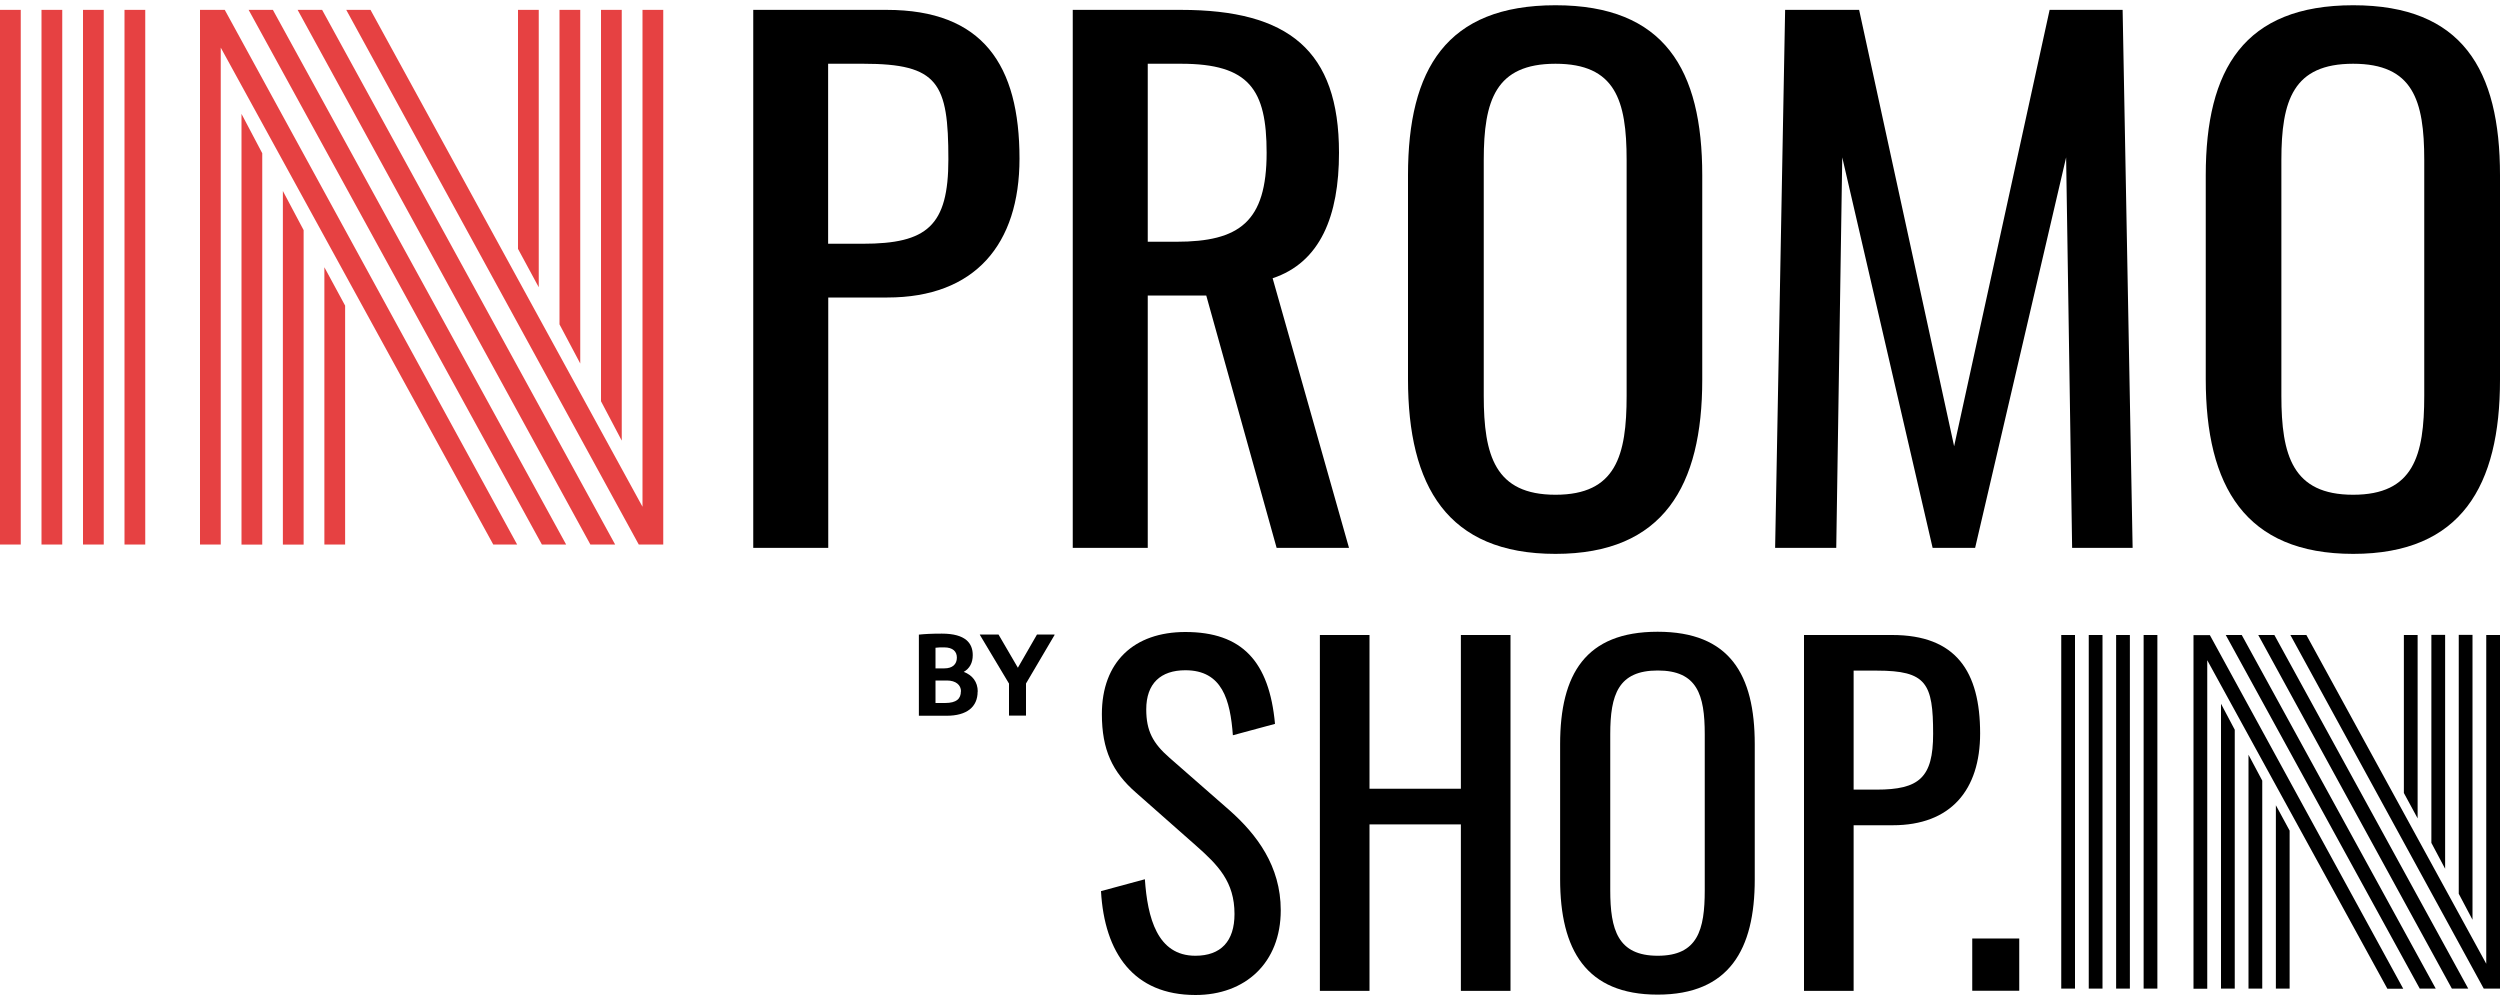 <?xml version="1.0" encoding="UTF-8"?><svg id="Layer_1" xmlns="http://www.w3.org/2000/svg" viewBox="0 0 200 80"><path d="M9.96.79h1.66v42.77h-1.66V.79ZM6.64.79h1.66v42.77h-1.66s0-42.77,0-42.77ZM3.32.79h1.66v42.77h-1.66s0-42.77,0-42.77ZM0,.79h1.66v42.77H0V.79Z" style="fill:#e64142;"/><path d="M49.74,35.25l-1.66-3.15V.79h1.66v34.46ZM46.42,29.08l-1.66-3.13V.79h1.66v28.28h0ZM43.1,22.98l-1.66-3.07V.79h1.66s0,22.19,0,22.19ZM27.7.79h1.94l21.76,39.75V.79h1.66v42.77h-1.96L27.7.79ZM25.95,21.38l1.66,3.07v19.11h-1.66v-22.19h0ZM23.81.79h1.96l23.44,42.77h-1.98L23.81.79ZM22.63,15.28l1.66,3.13v25.16h-1.66V15.28ZM19.89.79h1.94l23.46,42.77h-1.94L19.89.79ZM19.32,9.11l1.66,3.15v31.31h-1.66V9.11ZM17.66,3.81v39.75h-1.66V.79h1.98l23.39,42.77h-1.91L17.66,3.81Z" style="fill:#e64142;"/><path d="M60.25.79h10.68c7.7,0,10.63,4.41,10.63,11.9,0,6.85-3.56,11.11-10.57,11.11h-4.73v20.03h-6V.79h0ZM69.02,19.5c5.15,0,6.85-1.43,6.85-6.75,0-6.11-.8-7.65-6.8-7.65h-2.82v14.4h2.77Z"/><path d="M85.81.79h8.66c8.61,0,12.65,3.24,12.65,11.43,0,5.05-1.49,8.77-5.31,10.04l6.11,21.57h-5.79l-5.63-20.19h-4.68v20.19h-6V.79h-.01ZM94.1,19.34c5.05,0,7.23-1.59,7.23-7.12,0-5.05-1.38-7.12-6.85-7.12h-2.66v14.24h2.28Z"/><path d="M112.64,30.34V14.02c0-8.5,3.08-13.6,11.8-13.6s11.74,5.15,11.74,13.6v16.37c0,8.45-3.08,13.92-11.74,13.92s-11.8-5.42-11.8-13.98h0ZM130.13,31.66V12.8c0-4.78-.9-7.7-5.69-7.7s-5.74,2.92-5.74,7.7v18.86c0,4.78.9,7.92,5.74,7.92s5.69-3.13,5.69-7.92Z"/><path d="M142.83.79h5.9l7.6,34.91L163.97.79h5.84l.8,43.04h-4.84l-.48-31.24-7.28,31.24h-3.4l-7.23-31.24-.48,31.24h-4.89l.8-43.04h.02,0Z"/><path d="M176.46,30.34V14.02c0-8.5,3.08-13.6,11.8-13.6s11.74,5.15,11.74,13.6v16.37c0,8.45-3.08,13.92-11.74,13.92s-11.8-5.42-11.8-13.98h0ZM193.94,31.66V12.8c0-4.78-.9-7.7-5.69-7.7s-5.74,2.92-5.74,7.7v18.86c0,4.78.9,7.92,5.74,7.92s5.69-3.13,5.69-7.92Z"/><path d="M78.21,55.33c0,1.23-.87,1.93-2.48,1.93h-2.22v-6.49c.46-.05,1.01-.08,1.84-.08,1.91,0,2.47.78,2.47,1.72,0,.62-.25,1.07-.72,1.34.69.26,1.12.8,1.12,1.58h0ZM74.84,51.81v1.66h.71c.65,0,1-.33,1-.86,0-.49-.32-.82-1.02-.82-.29,0-.47,0-.69.03h0ZM76.88,55.31c0-.51-.41-.87-1.13-.87h-.91v1.8h.76c.93,0,1.27-.35,1.27-.93h.01Z"/><path d="M80.71,54.67l-2.32-3.88v-.03h1.49l1.55,2.66,1.53-2.66h1.39l.02.03-2.29,3.89v2.57h-1.36v-2.58h0Z"/><path d="M171.49,50.8h1.1v28.29h-1.1s0-28.29,0-28.29ZM169.29,50.8h1.1v28.29h-1.1s0-28.29,0-28.29ZM167.1,50.8h1.1v28.29h-1.1s0-28.29,0-28.29ZM164.9,50.8h1.1v28.29h-1.1s0-28.29,0-28.29Z"/><path d="M197.8,73.58l-1.1-2.08v-20.71h1.1v22.79ZM195.61,69.5l-1.1-2.07v-16.64h1.1v18.71ZM193.41,65.47l-1.1-2.03v-12.64h1.1v14.68h0ZM183.23,50.8h1.28l14.39,26.3v-26.3h1.1v28.29h-1.3s-15.47-28.29-15.47-28.29ZM182.07,64.42l1.1,2.03v12.64h-1.1v-14.68h0ZM180.65,50.8h1.3l15.51,28.29h-1.31l-15.49-28.29h0ZM179.88,60.38l1.1,2.07v16.64h-1.1s0-18.71,0-18.71ZM178.06,50.8h1.28l15.52,28.29h-1.28s-15.52-28.29-15.52-28.29ZM177.68,56.3l1.1,2.08v20.71h-1.1s0-22.79,0-22.79ZM176.58,52.8v26.3h-1.1v-28.29h1.31l15.47,28.29h-1.27l-14.42-26.3h.01Z"/><path d="M88.08,71.29l3.51-.95c.21,3.06.98,6.12,4.04,6.12,2.04,0,3.13-1.16,3.13-3.34,0-2.57-1.3-3.9-3.09-5.48l-4.78-4.22c-1.9-1.65-2.74-3.44-2.74-6.29,0-4.18,2.57-6.57,6.68-6.57,4.53,0,6.71,2.35,7.17,7.35l-3.37.91c-.21-2.81-.84-5.2-3.8-5.2-1.97,0-3.13,1.05-3.13,3.13,0,1.72.53,2.71,1.86,3.87l4.82,4.22c2.14,1.9,4.08,4.43,4.08,7.98,0,4.22-2.85,6.78-6.82,6.78-4.96,0-7.28-3.37-7.56-8.3h0Z"/><path d="M105.59,50.8h3.97v12.3h7.31v-12.3h3.97v28.47h-3.97v-13.32h-7.31v13.32h-3.97s0-28.47,0-28.47Z"/><path d="M124.81,70.33v-10.79c0-5.62,2.04-9,7.8-9s7.77,3.41,7.77,9v10.82c0,5.59-2.04,9.21-7.77,9.21s-7.8-3.59-7.8-9.24ZM136.38,71.22v-12.48c0-3.16-.6-5.1-3.76-5.1s-3.8,1.93-3.8,5.1v12.48c0,3.16.6,5.24,3.8,5.24s3.76-2.07,3.76-5.24Z"/><path d="M144.32,50.8h7.06c5.1,0,7.03,2.92,7.03,7.87,0,4.53-2.35,7.35-6.99,7.35h-3.13v13.25h-3.97v-28.47h0ZM150.12,63.17c3.41,0,4.53-.95,4.53-4.46,0-4.04-.53-5.06-4.5-5.06h-1.86v9.52h1.83Z"/><path d="M157.78,75.08h3.76v4.18h-3.76v-4.18Z"/></svg>